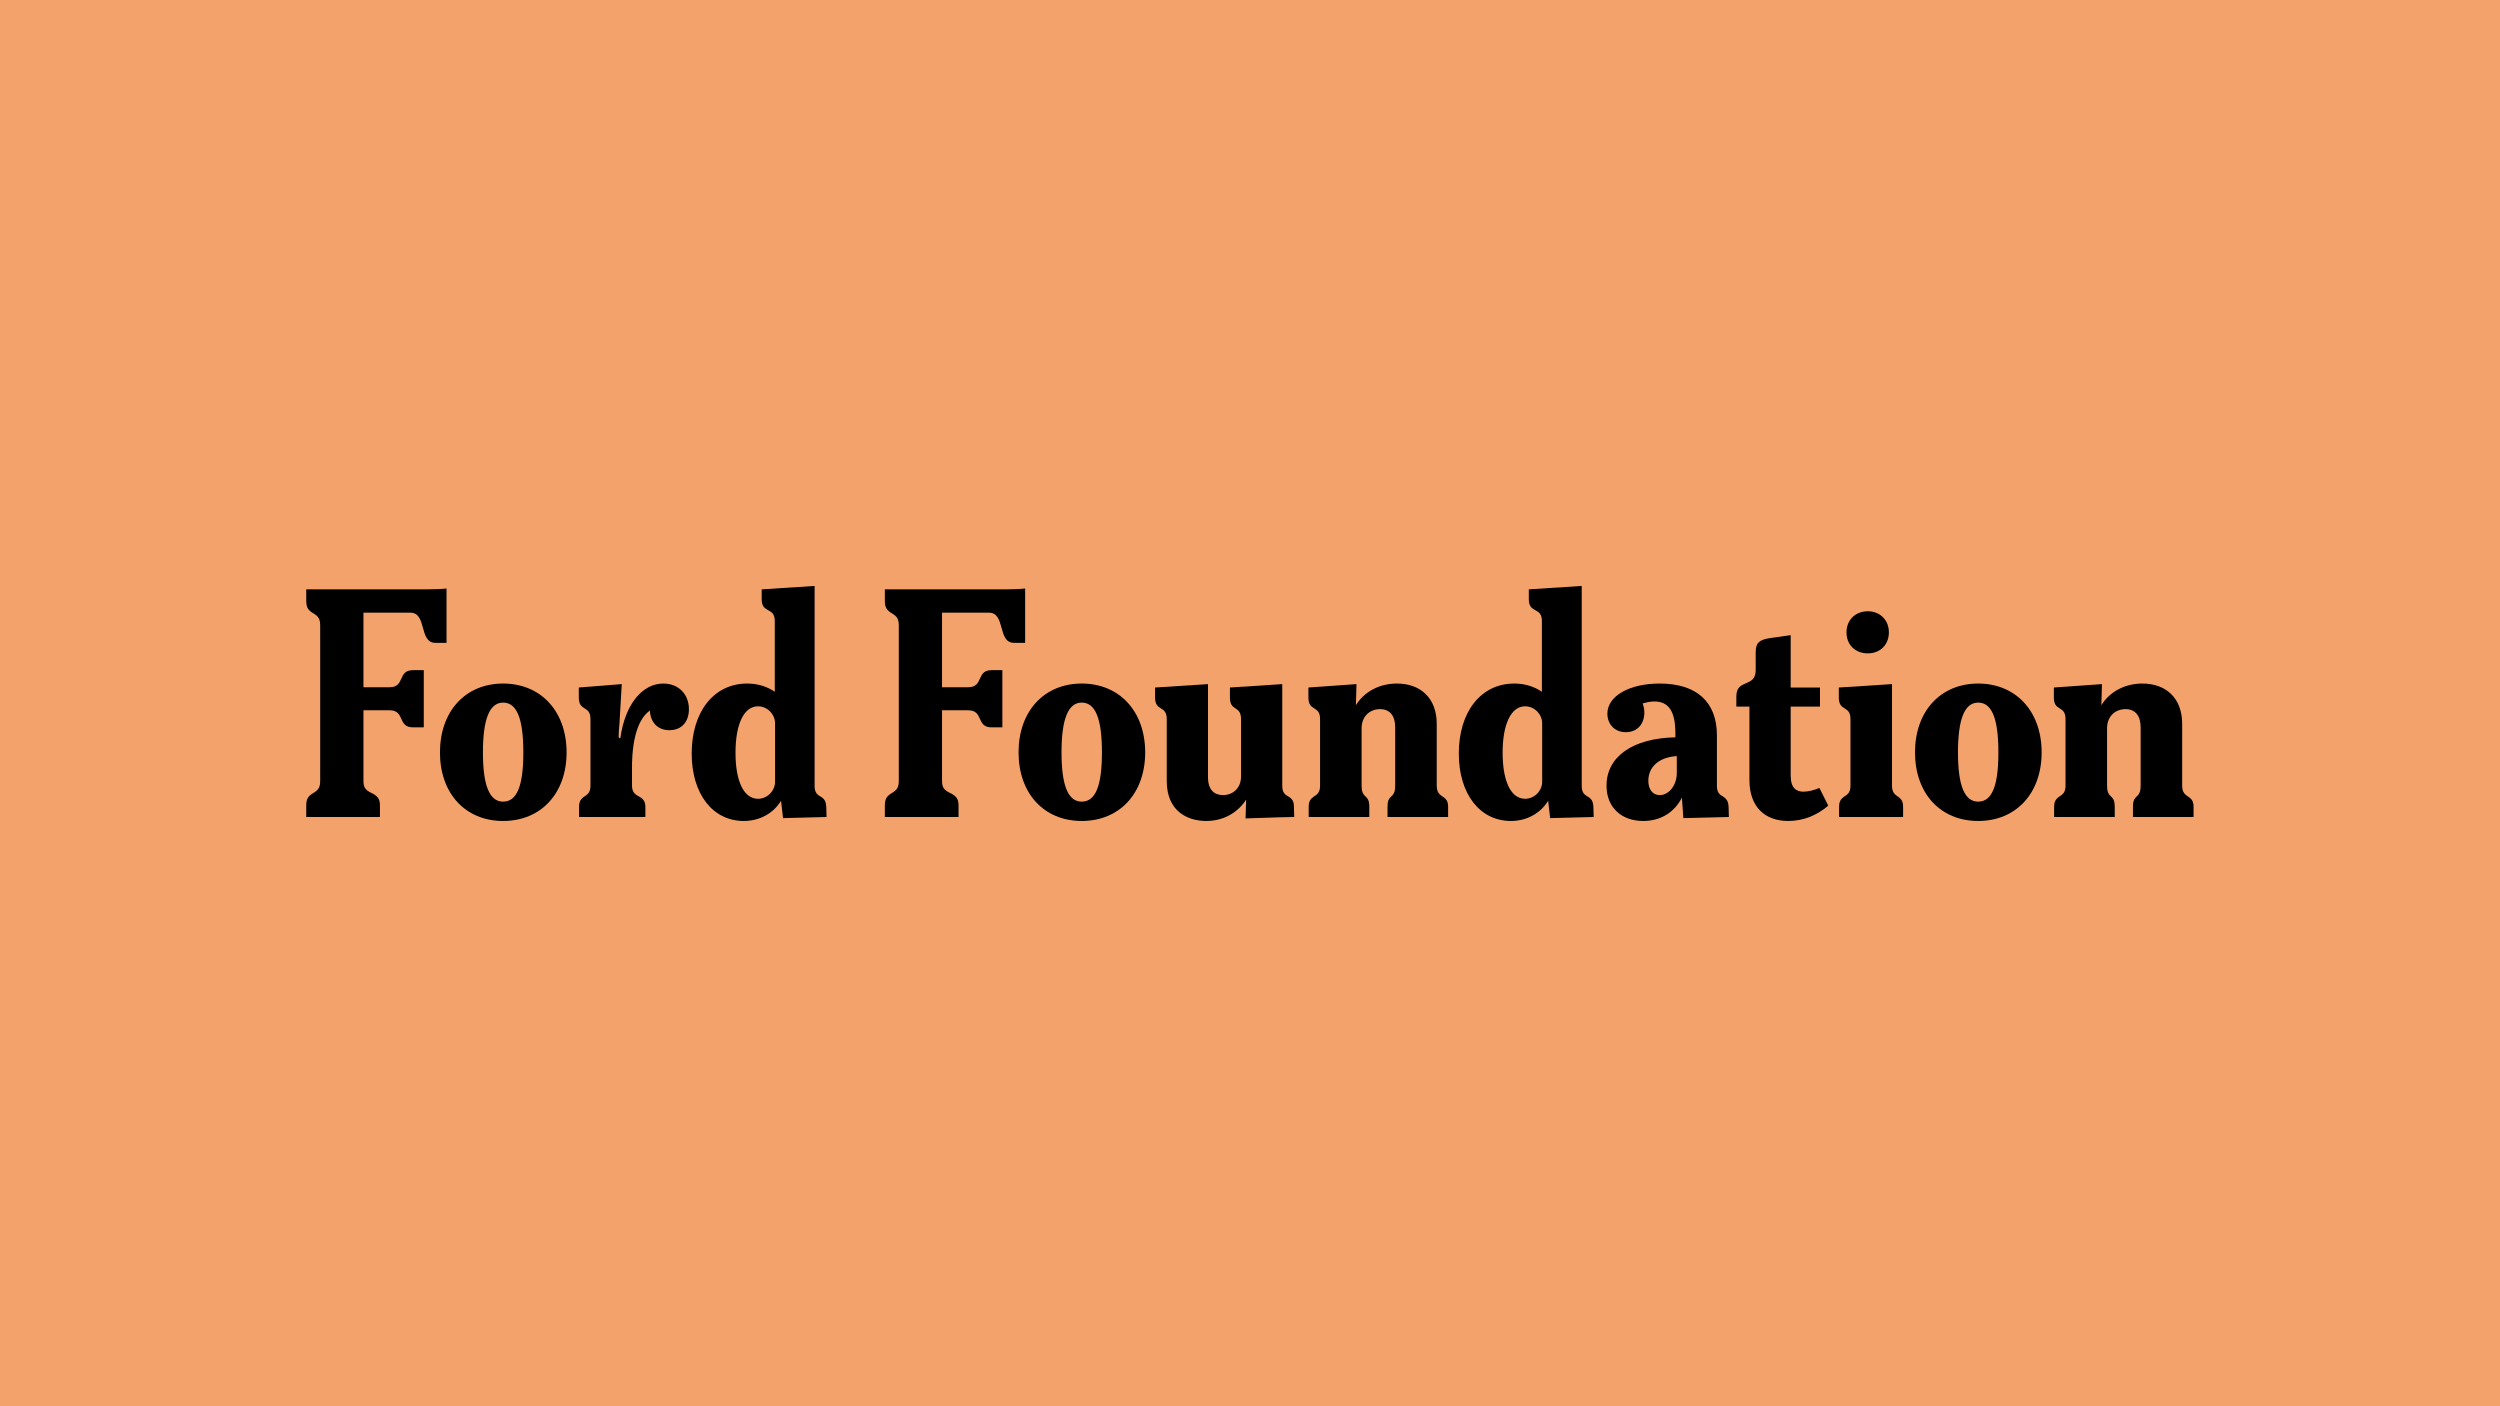 <?xml version="1.0" encoding="UTF-8"?>
<svg xmlns="http://www.w3.org/2000/svg" width="3200" height="1800" viewBox="0 0 3200 1800" fill="none">
  <rect width="3200" height="1800" fill="#F4A26B"></rect>
  <path d="M528.583 931.017H542.423V857.809H528.583C508.55 857.809 518.749 879.662 498.717 879.662H465.208V784.237H525.305C546.794 784.237 535.867 822.844 557.356 822.844H571.561V753.278C565.005 754.006 555.535 754.371 545.701 754.371H392V768.939C392 777.681 394.55 781.323 401.47 785.329C408.026 789.336 409.847 792.614 409.847 801.355V998.762C409.847 1007.5 408.026 1010.78 401.47 1014.79C394.55 1018.79 392 1022.44 392 1031.18V1045.75H486.333V1031.18C486.333 1022.44 483.419 1018.79 475.042 1014.79C467.029 1010.78 465.208 1007.5 465.208 998.762V909.164H498.717C518.749 909.164 508.55 931.017 528.583 931.017Z" fill="black"></path>
  <path d="M644.003 1050.85C692.445 1050.85 725.225 1015.52 725.225 963.069C725.225 910.257 692.08 874.928 644.003 874.928C595.926 874.928 563.147 910.257 563.147 963.069C563.147 1015.52 595.562 1050.85 644.003 1050.85ZM618.144 963.069C618.144 919.727 626.885 899.33 644.003 899.33C661.486 899.33 669.863 919.727 669.863 963.069C669.863 1006.41 661.486 1026.08 644.003 1026.08C626.885 1026.08 618.144 1006.41 618.144 963.069Z" fill="black"></path>
  <path d="M741.222 1045.75H826.085V1033C826.085 1026.08 823.9 1022.8 817.344 1019.16C811.152 1015.88 808.967 1012.24 808.967 1005.32V982.373C808.967 944.858 817.344 919.362 831.913 909.528C832.277 923.733 841.382 934.66 856.68 934.66C873.069 934.66 881.811 923.369 881.811 907.707C881.811 889.132 869.063 874.928 849.031 874.928C821.714 874.928 799.861 902.244 794.034 944.858C792.577 944.858 791.848 944.494 791.848 942.673C791.848 940.123 792.213 932.839 792.941 925.554L795.855 875.656L740.858 880.027V892.774C740.858 911.35 755.791 902.244 755.791 920.455V1005.32C755.791 1012.24 753.969 1015.88 748.506 1019.16C743.043 1022.8 741.222 1026.08 741.222 1033V1045.75Z" fill="black"></path>
  <path d="M1002.27 1047.2L1057.99 1045.75L1057.63 1033C1057.27 1025.71 1055.44 1022.44 1049.62 1019.16C1044.52 1016.25 1042.7 1012.6 1042.7 1005.68V750L974.952 754.371V767.118C974.952 785.694 991.706 776.588 991.706 794.799V885.49C982.236 878.934 970.217 874.928 956.376 874.928C913.763 874.928 885.353 910.985 885.353 964.526C885.353 1016.25 912.306 1050.85 952.006 1050.85C972.766 1050.85 990.249 1040.65 999.719 1024.99L1002.27 1047.2ZM941.443 963.433C941.443 926.647 952.37 904.065 970.217 904.065C982.236 904.065 992.07 914.263 992.07 925.918V1000.58C992.07 1012.24 982.236 1022.44 970.217 1022.44C952.37 1022.44 941.443 1000.58 941.443 963.433Z" fill="black"></path>
  <path d="M1269.19 931.017H1283.03V857.809H1269.19C1249.16 857.809 1259.35 879.662 1239.32 879.662H1205.81V784.237H1265.91C1287.4 784.237 1276.47 822.844 1297.96 822.844H1312.17V753.278C1305.61 754.006 1296.14 754.371 1286.31 754.371H1132.6V768.939C1132.6 777.681 1135.15 781.323 1142.07 785.329C1148.63 789.336 1150.45 792.614 1150.45 801.355V998.762C1150.45 1007.5 1148.63 1010.78 1142.07 1014.79C1135.15 1018.79 1132.6 1022.44 1132.6 1031.18V1045.75H1226.94V1031.18C1226.94 1022.44 1224.02 1018.79 1215.65 1014.79C1207.63 1010.78 1205.81 1007.5 1205.81 998.762V909.164H1239.32C1259.35 909.164 1249.16 931.017 1269.19 931.017Z" fill="black"></path>
  <path d="M1384.61 1050.85C1433.05 1050.85 1465.83 1015.52 1465.83 963.069C1465.83 910.257 1432.69 874.928 1384.61 874.928C1336.53 874.928 1303.75 910.257 1303.75 963.069C1303.75 1015.52 1336.17 1050.85 1384.61 1050.85ZM1358.75 963.069C1358.75 919.727 1367.49 899.33 1384.61 899.33C1402.09 899.33 1410.47 919.727 1410.47 963.069C1410.47 1006.41 1402.09 1026.08 1384.61 1026.08C1367.49 1026.08 1358.75 1006.41 1358.75 963.069Z" fill="black"></path>
  <path d="M1544.06 1050.85C1566.64 1050.85 1584.85 1039.56 1595.05 1023.53L1594.32 1047.57L1638.75 1046.11L1656.6 1045.75L1656.24 1032.63C1656.24 1025.71 1654.05 1022.44 1648.59 1019.16C1643.13 1016.25 1641.3 1012.6 1641.3 1005.68V875.656L1574.29 880.027V892.774C1574.29 911.35 1588.49 902.244 1588.49 920.455V994.028C1588.49 1009.32 1577.57 1017.7 1565.55 1017.7C1554.26 1017.7 1546.24 1011.15 1546.24 994.756V875.656L1478.5 880.027V892.774C1478.5 911.35 1493.43 902.244 1493.43 920.455V999.491C1493.43 1038.83 1520.38 1050.85 1544.06 1050.85Z" fill="black"></path>
  <path d="M1675.12 1045.75H1752.7V1033C1752.7 1026.08 1751.61 1022.8 1747.6 1019.16C1743.96 1015.88 1742.86 1012.24 1742.86 1005.32V932.11C1742.86 917.541 1752.7 907.707 1766.54 907.707C1778.92 907.707 1785.84 916.084 1785.84 931.017V1005.32C1785.84 1012.24 1784.75 1015.88 1781.11 1019.16C1777.1 1022.8 1776.01 1026.08 1776.01 1033V1045.75H1853.59V1033C1853.59 1026.08 1851.77 1022.8 1845.94 1019.16C1840.84 1015.88 1839.02 1012.24 1839.02 1005.32V926.647C1839.02 893.139 1817.89 874.928 1788.03 874.928C1765.45 874.928 1746.14 885.49 1735.58 902.608L1736.31 875.656L1674.76 880.027V892.774C1674.76 911.35 1689.69 902.244 1689.69 920.455V1005.32C1689.69 1012.24 1687.87 1015.88 1682.4 1019.16C1676.94 1022.8 1675.12 1026.08 1675.12 1033V1045.75Z" fill="black"></path>
  <path d="M1984.18 1047.2L2039.91 1045.75L2039.54 1033C2039.18 1025.71 2037.36 1022.44 2031.53 1019.16C2026.43 1016.25 2024.61 1012.6 2024.61 1005.68V750L1956.87 754.371V767.118C1956.87 785.694 1973.62 776.588 1973.62 794.799V885.49C1964.15 878.934 1952.13 874.928 1938.29 874.928C1895.68 874.928 1867.27 910.985 1867.27 964.526C1867.27 1016.25 1894.22 1050.85 1933.92 1050.85C1954.68 1050.85 1972.16 1040.65 1981.63 1024.99L1984.18 1047.2ZM1923.36 963.433C1923.36 926.647 1934.28 904.065 1952.13 904.065C1964.15 904.065 1973.98 914.263 1973.98 925.918V1000.58C1973.98 1012.24 1964.15 1022.44 1952.13 1022.44C1934.28 1022.44 1923.36 1000.58 1923.36 963.433Z" fill="black"></path>
  <path d="M2154.68 1047.2L2212.95 1045.75L2212.59 1033C2212.22 1025.71 2210.4 1022.8 2204.94 1019.16C2199.47 1016.25 2197.65 1012.6 2197.65 1005.68V941.216C2197.65 898.602 2171.79 874.928 2124.44 874.928C2085.47 874.928 2057.43 890.953 2057.43 913.535C2057.43 925.918 2065.81 937.209 2081.1 937.209C2096.4 937.209 2104.78 925.918 2104.78 912.078C2104.78 908.072 2104.05 904.429 2102.59 900.423C2107.69 898.966 2112.79 897.873 2117.52 897.873C2135.74 897.873 2144.48 910.257 2144.48 938.666V943.765C2089.84 944.858 2056.34 968.532 2056.34 1005.68C2056.34 1033.36 2075.28 1050.85 2103.32 1050.85C2125.9 1050.85 2143.38 1039.56 2152.85 1020.98L2154.68 1047.2ZM2109.88 999.491C2109.88 981.644 2123.35 969.261 2146.3 967.804V989.293C2146.3 1005.32 2136.1 1017.7 2124.44 1017.7C2115.7 1017.7 2109.88 1010.78 2109.88 999.491Z" fill="black"></path>
  <path d="M2288.8 1050.85C2308.47 1050.85 2325.95 1043.56 2340.15 1031.18L2328.86 1008.6C2321.58 1011.51 2314.66 1013.33 2308.47 1013.33C2299.36 1013.33 2292.08 1008.96 2292.08 992.571V904.429H2329.59V880.027H2292.08V813.01L2266.22 816.652C2251.65 818.838 2247.28 822.844 2247.28 834.863V857.809C2247.28 880.755 2222.51 868.372 2222.51 891.317V904.429H2239.27V998.398C2239.27 1033.36 2259.66 1050.85 2288.8 1050.85Z" fill="black"></path>
  <path d="M2354.03 1045.75H2435.98V1033C2435.98 1026.08 2434.16 1022.8 2428.7 1019.16C2423.6 1015.88 2421.78 1012.24 2421.78 1005.32V875.656L2353.67 880.027V892.774C2353.67 911.35 2368.6 902.244 2368.6 920.455V1005.32C2368.6 1012.24 2366.78 1015.88 2361.32 1019.16C2355.86 1022.8 2354.03 1026.08 2354.03 1033V1045.75ZM2363.5 809.368C2363.5 825.394 2374.8 836.32 2390.82 836.32C2406.48 836.32 2417.77 825.394 2417.77 809.368C2417.77 793.706 2406.48 782.416 2390.82 782.416C2374.8 782.416 2363.5 793.706 2363.5 809.368Z" fill="black"></path>
  <path d="M2532.07 1050.85C2580.51 1050.85 2613.29 1015.52 2613.29 963.069C2613.29 910.257 2580.15 874.928 2532.07 874.928C2484 874.928 2451.22 910.257 2451.22 963.069C2451.22 1015.52 2483.63 1050.85 2532.07 1050.85ZM2506.21 963.069C2506.21 919.727 2514.95 899.33 2532.07 899.33C2549.56 899.33 2557.93 919.727 2557.93 963.069C2557.93 1006.41 2549.56 1026.08 2532.07 1026.08C2514.95 1026.08 2506.21 1006.41 2506.21 963.069Z" fill="black"></path>
  <path d="M2629.29 1045.75H2706.87V1033C2706.87 1026.08 2705.78 1022.8 2701.77 1019.16C2698.13 1015.88 2697.04 1012.24 2697.04 1005.32V932.11C2697.04 917.541 2706.87 907.707 2720.71 907.707C2733.09 907.707 2740.01 916.084 2740.01 931.017V1005.32C2740.01 1012.24 2738.92 1015.88 2735.28 1019.16C2731.27 1022.8 2730.18 1026.08 2730.18 1033V1045.75H2807.76V1033C2807.76 1026.08 2805.94 1022.8 2800.11 1019.16C2795.01 1015.88 2793.19 1012.24 2793.19 1005.32V926.647C2793.19 893.139 2772.07 874.928 2742.2 874.928C2719.62 874.928 2700.31 885.49 2689.75 902.608L2690.48 875.656L2628.93 880.027V892.774C2628.93 911.35 2643.86 902.244 2643.86 920.455V1005.32C2643.86 1012.24 2642.04 1015.88 2636.58 1019.16C2631.11 1022.8 2629.29 1026.08 2629.29 1033V1045.75Z" fill="black"></path>
</svg>
